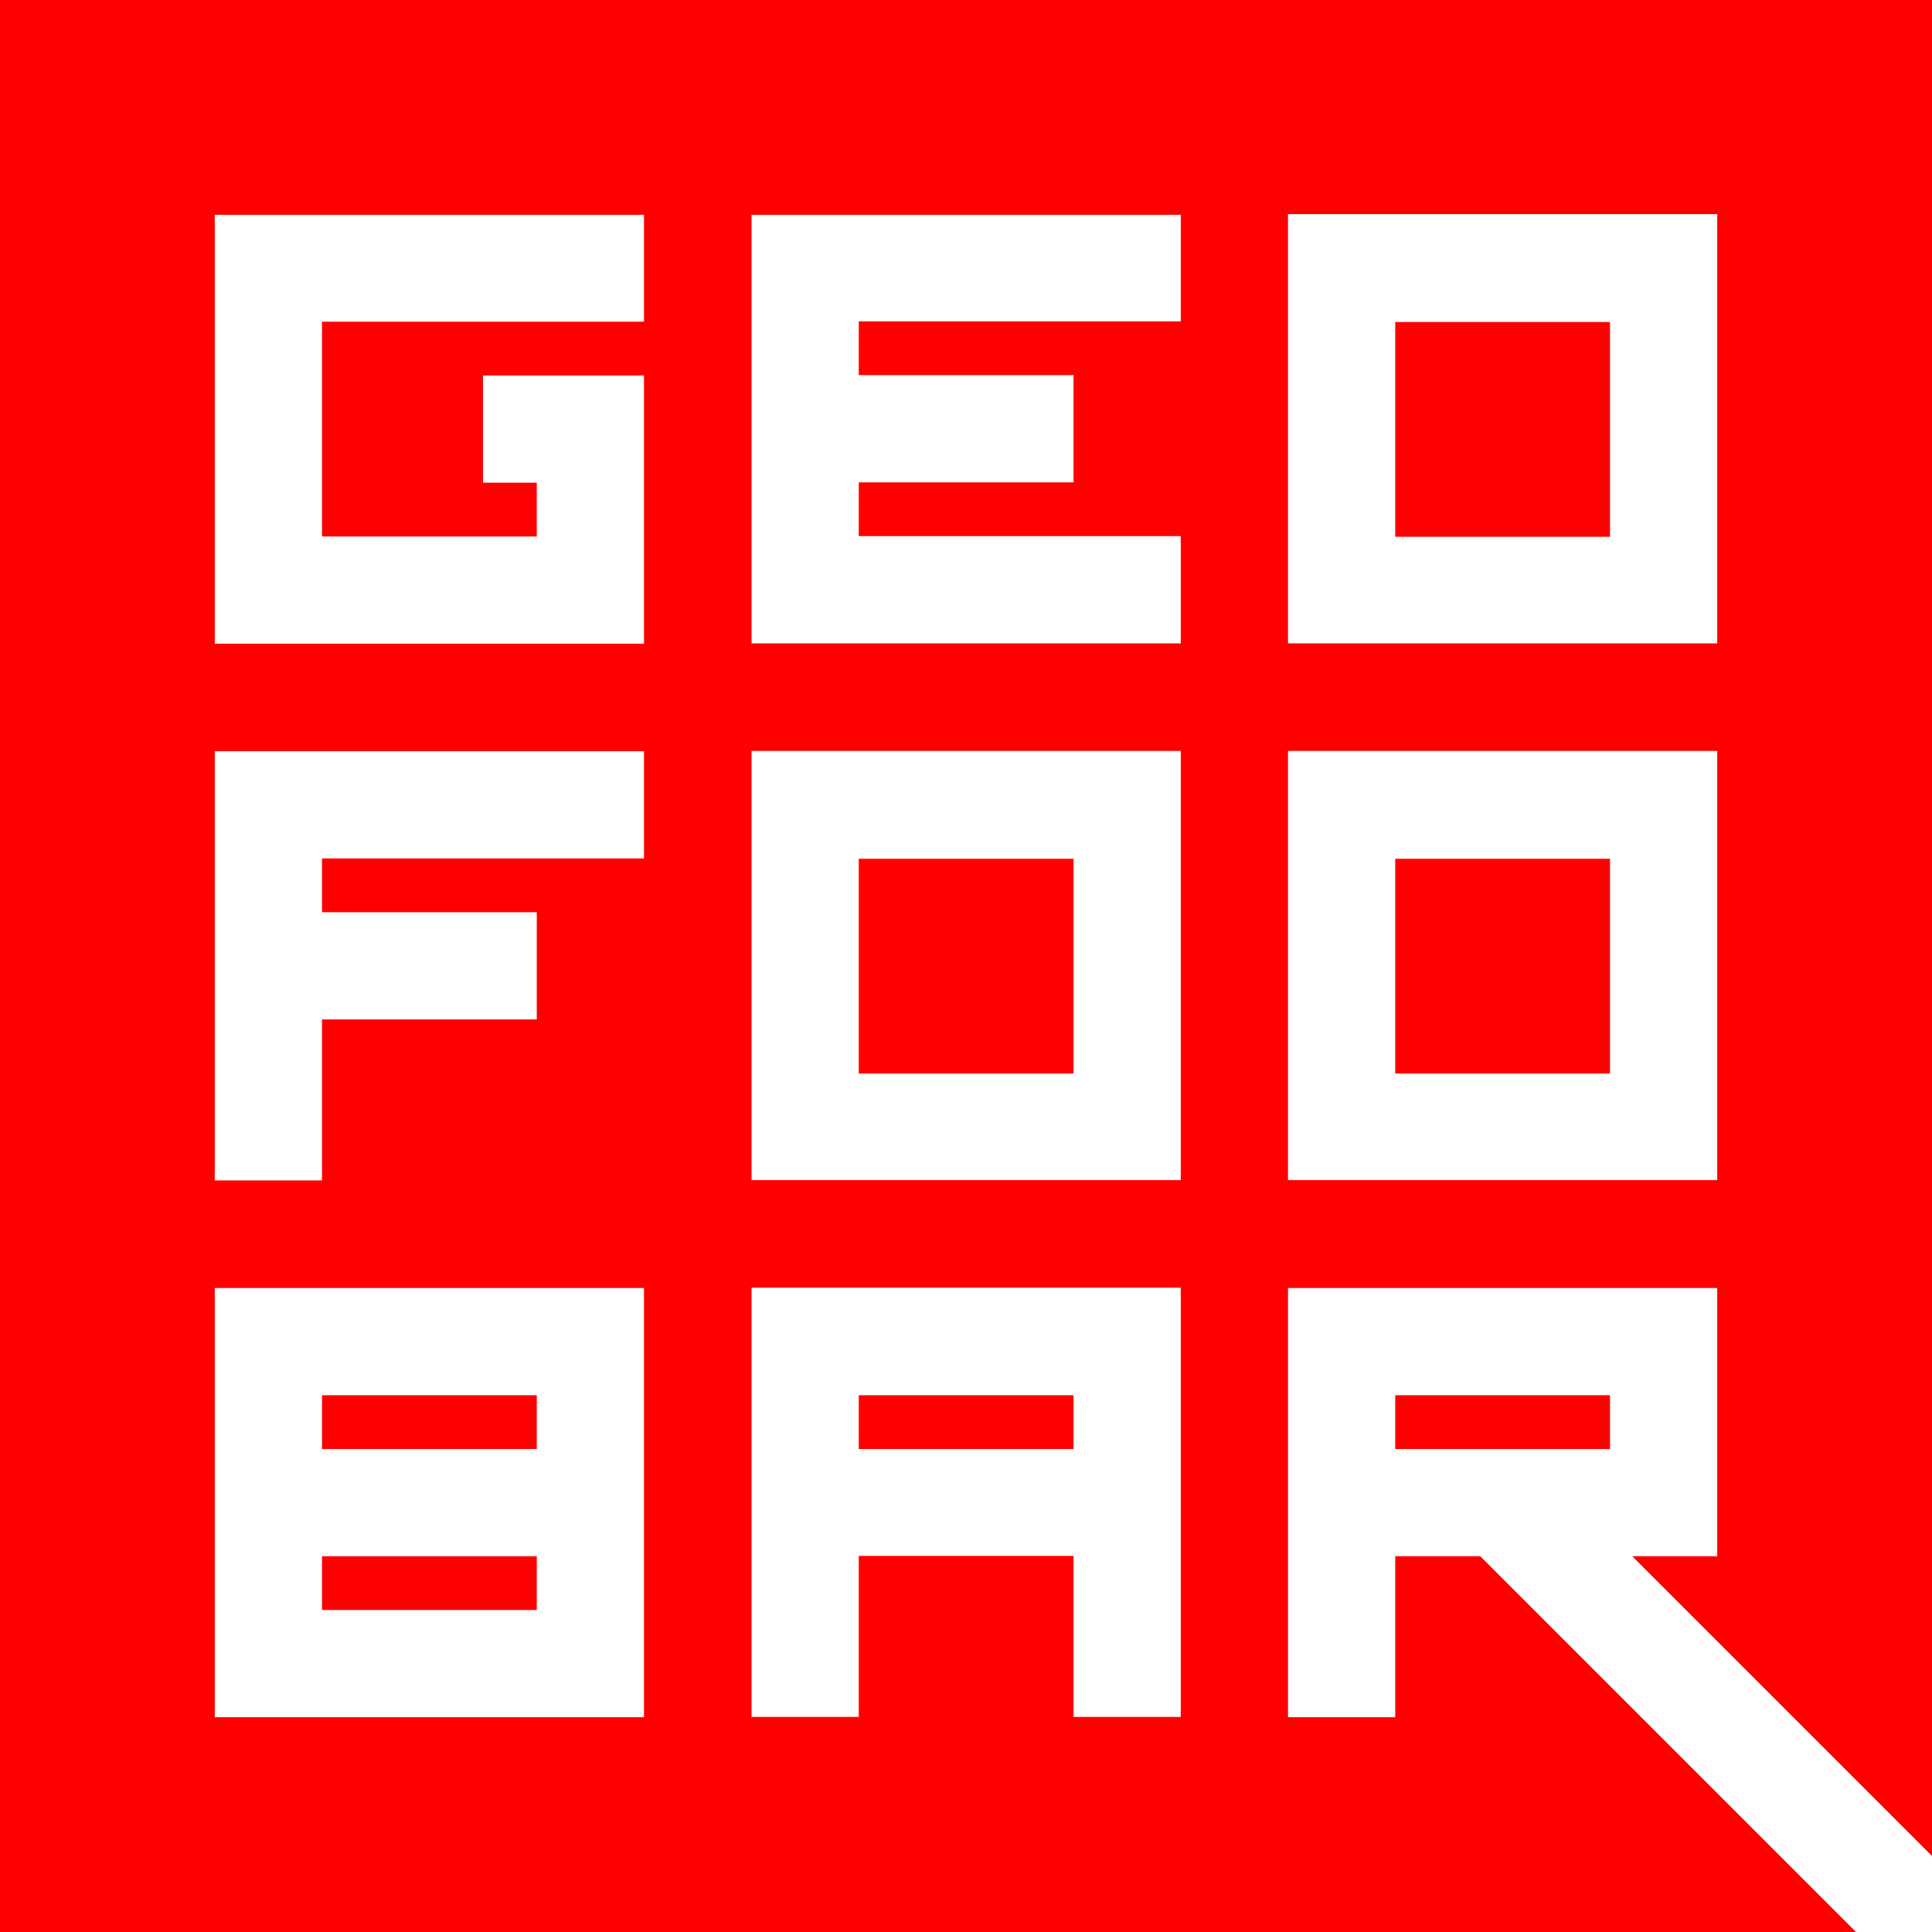 <?xml version="1.0" encoding="UTF-8"?>
<svg xmlns="http://www.w3.org/2000/svg" id="Layer_2" viewBox="0 0 60 60" width="60" height="60">
	<defs>
		<style>
		<![CDATA[
            .cls-1 {
                fill:red;
            }
            .cls-2 {
                fill:white;
            }
        ]]>
		</style>
	</defs>
	<g id="logo">
		<g>
			<rect class="cls-2" x="0" y="0" width="60" height="60"/>
		</g>
		<g>
			<rect class="cls-1" x="43.33" y="43.33" width="6.67" height="1.67"/>
			<rect class="cls-1" x="26.67" y="43.33" width="6.67" height="1.67"/>
			<rect class="cls-1" x="10" y="48.33" width="6.67" height="1.67"/>
			<rect class="cls-1" x="10" y="43.33" width="6.67" height="1.67"/>
			<rect class="cls-1" x="43.33" y="10" width="6.67" height="6.67"/>
			<path class="cls-1" d="M50.69,48.33l9.31,9.31V0H0V60H57.64l-11.67-11.67h-2.64v5h-3.33v-13.33h13.33v8.33h-2.64Zm-30.69,5H6.67v-13.33h13.33v13.33Zm0-26.67H10v1.67h6.67v3.33h-6.67v5h-3.33v-13.33h13.33v3.33Zm0-16.67H10v6.67h6.67v-1.67h-1.67v-3.33h5v8.33H6.67V6.67h13.33v3.33Zm16.67,43.33h-3.33v-5h-6.67v5h-3.33v-13.33h13.33v13.33Zm0-16.67h-13.33v-13.33h13.33v13.33Zm0-26.67h-10v1.67h6.67v3.33h-6.67v1.67h10v3.33h-13.33V6.67h13.33v3.33Zm3.33-3.33h13.33v13.33h-13.33V6.67Zm0,30v-13.33h13.33v13.33h-13.33Z"/>
			<rect class="cls-1" x="26.67" y="26.67" width="6.67" height="6.67"/>
			<rect class="cls-1" x="43.33" y="26.67" width="6.67" height="6.67"/>
		</g>
		
	</g>
</svg>
